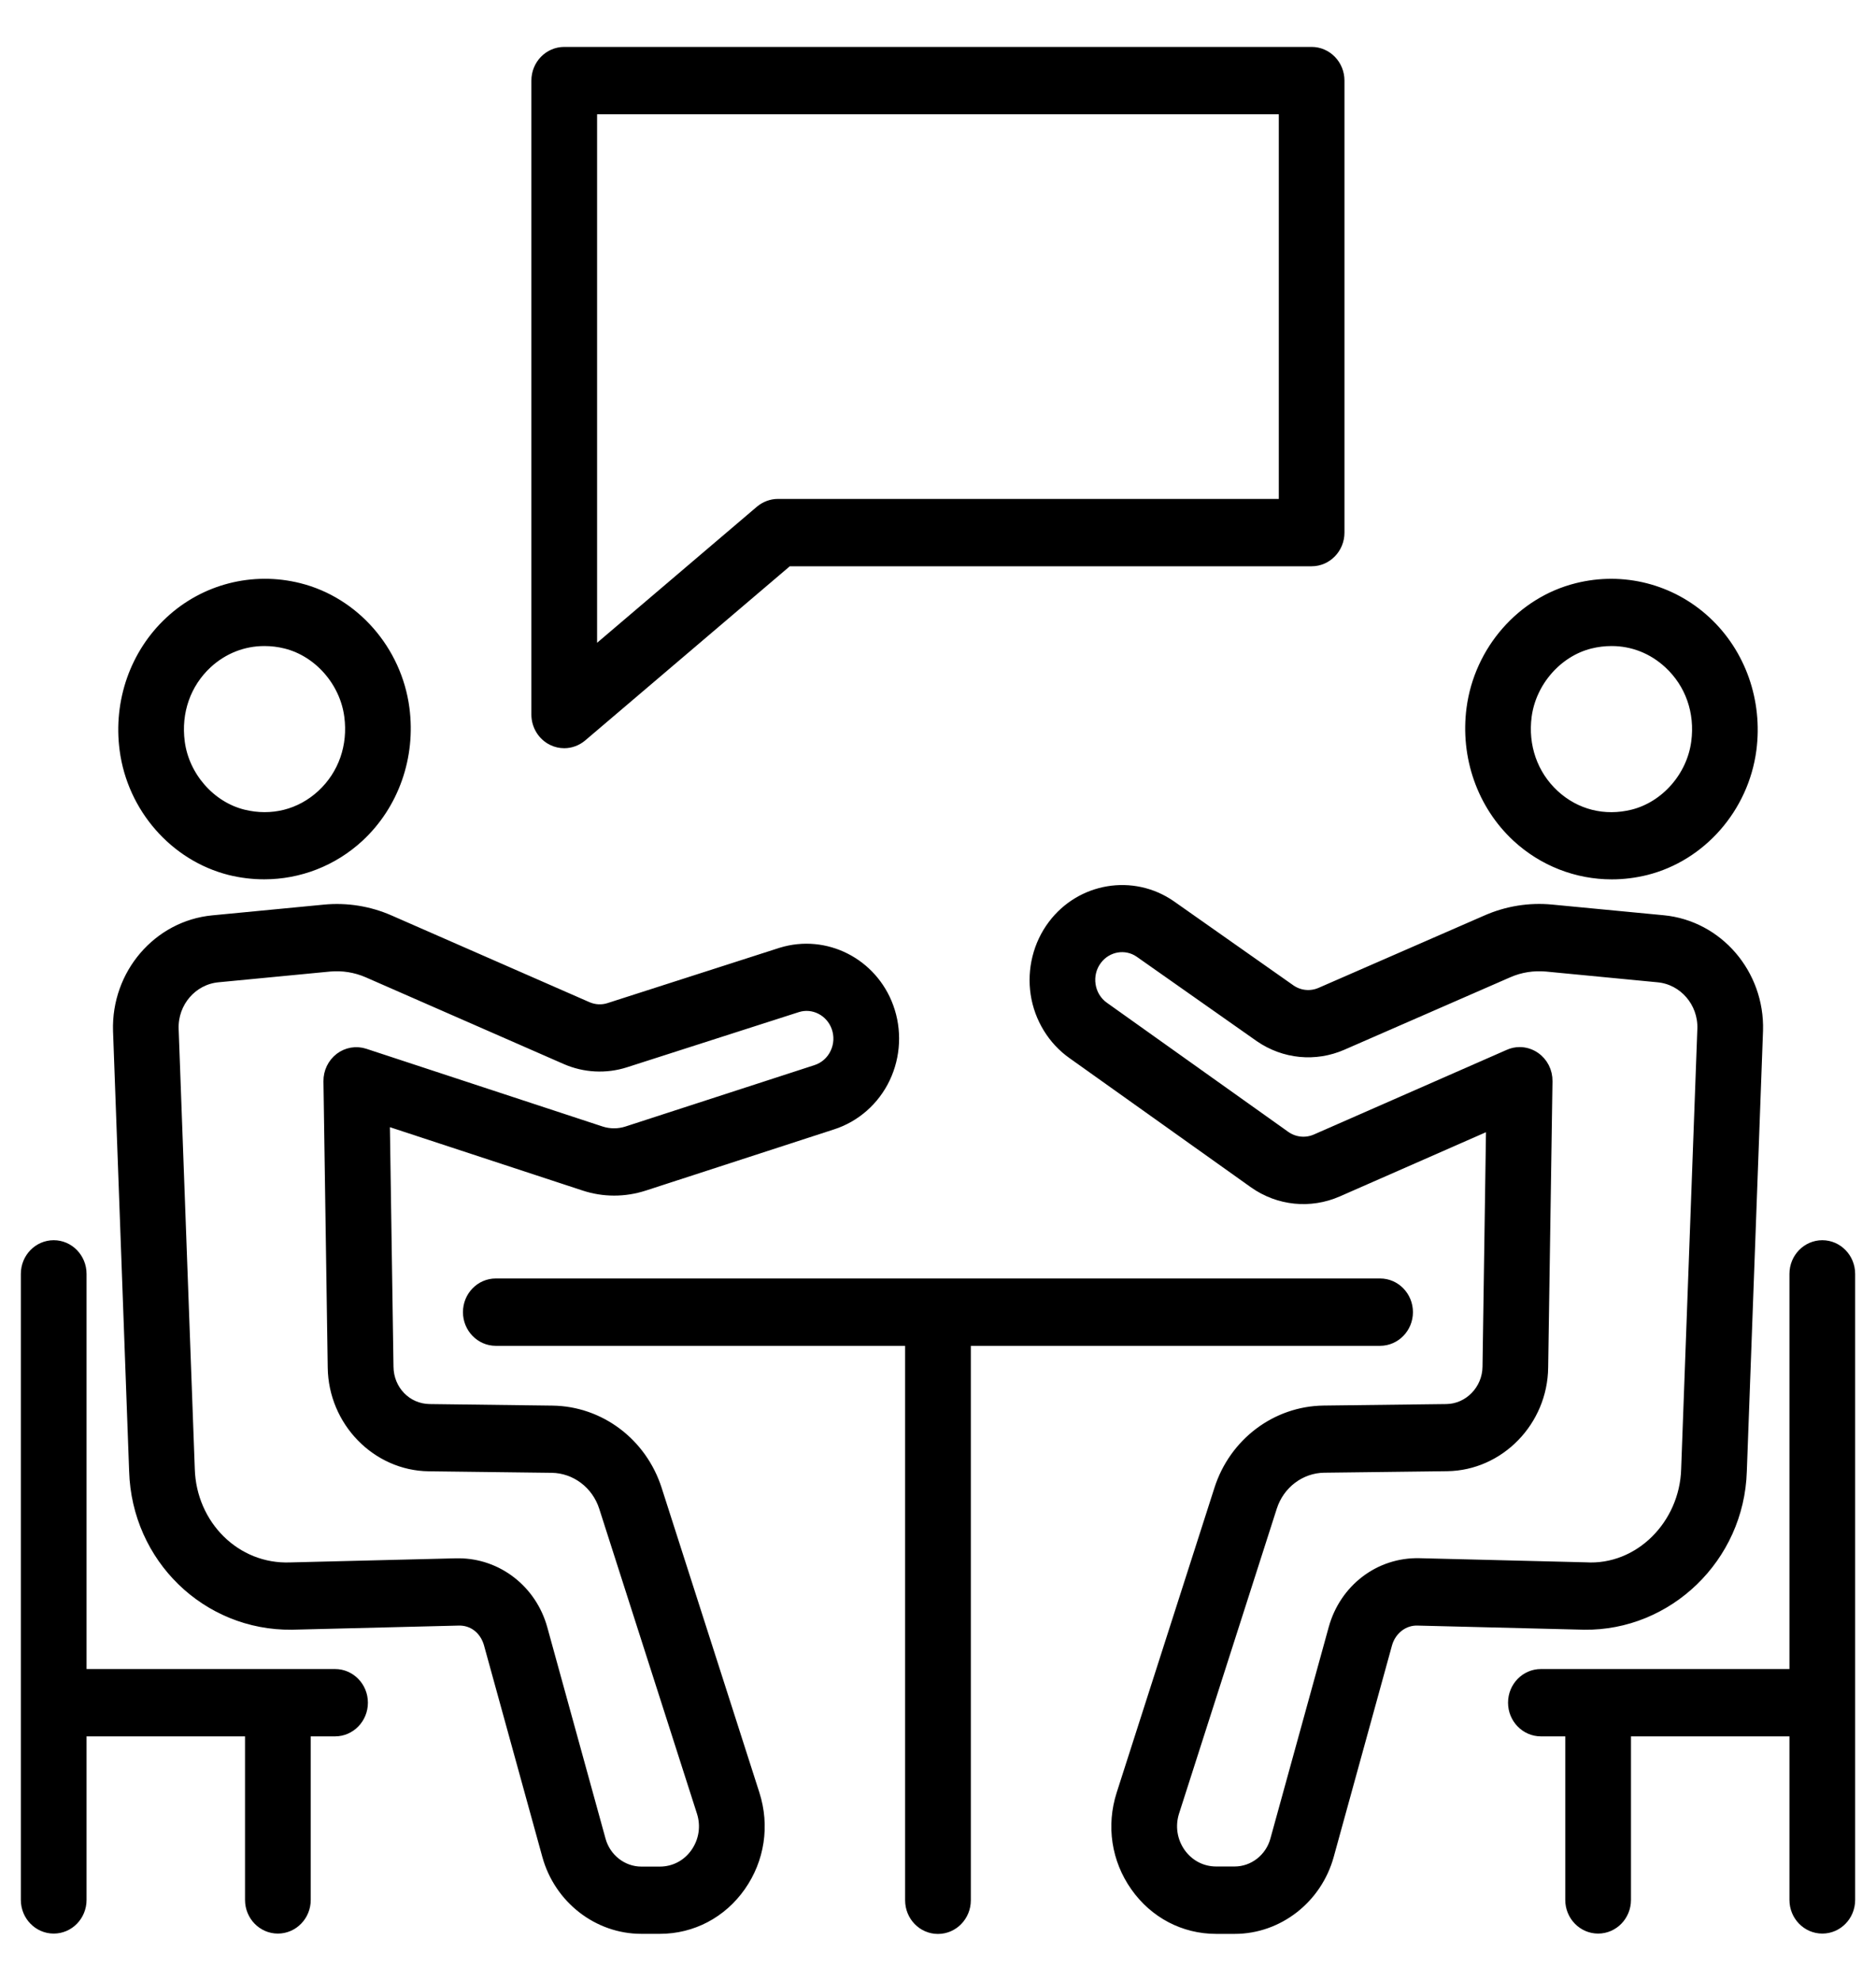 <svg width="36" height="38" viewBox="0 0 36 38" fill="none" xmlns="http://www.w3.org/2000/svg">
<path d="M6.43 32.117H1.561V24.437C1.561 24.136 1.323 23.891 1.031 23.891C0.738 23.891 0.5 24.135 0.5 24.437V36.446C0.5 36.748 0.738 36.992 1.031 36.992C1.324 36.992 1.561 36.748 1.561 36.446V33.209H4.802V36.446C4.802 36.748 5.04 36.992 5.332 36.992C5.625 36.992 5.863 36.748 5.863 36.446V33.209H6.43C6.722 33.209 6.96 32.964 6.96 32.663C6.96 32.361 6.722 32.117 6.43 32.117Z" fill="#004ECE" stroke="#004ECE" style="fill:#004ECE;fill:color(display-p3 0 0.306 0.808);fill-opacity:1;stroke:#004ECE;stroke:color(display-p3 0 0.306 0.808);stroke-opacity:1;" stroke-width="0.2"/>
<path d="M34.97 23.891C34.678 23.891 34.439 24.135 34.439 24.437V32.117H29.57C29.277 32.117 29.039 32.361 29.039 32.663C29.039 32.964 29.277 33.209 29.57 33.209H30.137V36.446C30.137 36.748 30.375 36.992 30.668 36.992C30.96 36.992 31.198 36.748 31.198 36.446V33.209H34.439V36.446C34.439 36.748 34.677 36.992 34.97 36.992C35.263 36.992 35.5 36.748 35.5 36.446V24.437C35.5 24.136 35.262 23.891 34.97 23.891Z" fill="#004ECE" stroke="#004ECE" style="fill:#004ECE;fill:color(display-p3 0 0.306 0.808);fill-opacity:1;stroke:#004ECE;stroke:color(display-p3 0 0.306 0.808);stroke-opacity:1;" stroke-width="0.2"/>
<path d="M27.014 25.171C27.014 24.87 26.776 24.625 26.484 24.625H9.514C9.222 24.625 8.984 24.869 8.984 25.171C8.984 25.472 9.222 25.717 9.514 25.717H17.469V36.453C17.469 36.755 17.706 36.999 17.999 36.999C18.292 36.999 18.53 36.755 18.53 36.453V25.717H26.484C26.777 25.716 27.014 25.472 27.014 25.171Z" fill="#004ECE" stroke="#004ECE" style="fill:#004ECE;fill:color(display-p3 0 0.306 0.808);fill-opacity:1;stroke:#004ECE;stroke:color(display-p3 0 0.306 0.808);stroke-opacity:1;" stroke-width="0.2"/>
<path d="M4.413 16.688C4.631 16.742 4.852 16.768 5.071 16.768C5.737 16.768 6.385 16.52 6.888 16.055C7.555 15.437 7.88 14.515 7.757 13.588C7.61 12.476 6.799 11.549 5.738 11.284C4.856 11.063 3.93 11.3 3.264 11.918C2.597 12.535 2.272 13.457 2.395 14.383C2.542 15.495 3.353 16.421 4.413 16.688ZM3.974 12.727C4.282 12.443 4.668 12.293 5.073 12.293C5.21 12.293 5.349 12.309 5.487 12.344C6.117 12.502 6.619 13.075 6.706 13.736C6.783 14.313 6.59 14.863 6.178 15.245C5.765 15.626 5.217 15.765 4.664 15.628C4.033 15.47 3.532 14.896 3.446 14.236C3.37 13.659 3.562 13.109 3.974 12.727Z" fill="#004ECE" stroke="#004ECE" style="fill:#004ECE;fill:color(display-p3 0 0.306 0.808);fill-opacity:1;stroke:#004ECE;stroke:color(display-p3 0 0.306 0.808);stroke-opacity:1;" stroke-width="0.2"/>
<path d="M12.601 28.57C12.315 27.68 11.511 27.075 10.6 27.064L8.242 27.034C7.803 27.028 7.455 26.671 7.451 26.217L7.38 21.484L11.208 22.742C11.583 22.866 11.981 22.866 12.358 22.745L15.977 21.569C16.415 21.428 16.782 21.105 16.983 20.681C17.185 20.257 17.209 19.76 17.047 19.319V19.318C16.738 18.474 15.841 18.016 14.993 18.276L11.688 19.338C11.553 19.382 11.404 19.374 11.273 19.317L7.472 17.652C7.081 17.481 6.651 17.412 6.226 17.453L4.082 17.659C3.033 17.76 2.236 18.687 2.269 19.774L2.578 28.221C2.628 29.883 3.967 31.182 5.601 31.163L8.783 31.084C9.082 31.069 9.309 31.265 9.385 31.539L10.504 35.596C10.732 36.421 11.473 36.997 12.307 36.997H12.662C13.282 36.997 13.847 36.7 14.21 36.184C14.573 35.667 14.671 35.023 14.477 34.417L12.601 28.57ZM13.351 35.546C13.19 35.776 12.938 35.907 12.662 35.907H12.307C11.946 35.907 11.623 35.657 11.524 35.298L10.406 31.243C10.202 30.502 9.545 29.993 8.798 29.993C8.784 29.993 8.771 29.993 8.757 29.993L5.574 30.072C4.516 30.113 3.67 29.253 3.638 28.183L3.328 19.737C3.312 19.227 3.687 18.792 4.18 18.744L6.324 18.538C6.573 18.515 6.826 18.555 7.056 18.655L10.856 20.319C11.219 20.478 11.627 20.499 12.003 20.378L15.303 19.319C15.61 19.223 15.94 19.393 16.053 19.701C16.113 19.866 16.105 20.043 16.03 20.201C15.955 20.359 15.824 20.474 15.659 20.528L12.037 21.704C11.871 21.758 11.696 21.758 11.53 21.704L6.999 20.214C6.834 20.16 6.658 20.192 6.522 20.295C6.385 20.4 6.305 20.566 6.307 20.741L6.389 26.231C6.401 27.263 7.226 28.112 8.229 28.124L10.587 28.153C11.045 28.159 11.45 28.464 11.594 28.911L13.469 34.759C13.556 35.029 13.512 35.316 13.351 35.546Z" fill="#004ECE" stroke="#004ECE" style="fill:#004ECE;fill:color(display-p3 0 0.306 0.808);fill-opacity:1;stroke:#004ECE;stroke:color(display-p3 0 0.306 0.808);stroke-opacity:1;" stroke-width="0.2"/>
<path d="M30.929 16.769C31.148 16.769 31.369 16.742 31.587 16.688C32.646 16.422 33.457 15.495 33.605 14.383C33.727 13.457 33.403 12.535 32.736 11.918C32.069 11.3 31.143 11.063 30.261 11.285C29.201 11.55 28.39 12.476 28.242 13.589C28.12 14.515 28.445 15.438 29.111 16.055C29.613 16.519 30.262 16.769 30.929 16.769ZM29.293 13.736C29.382 13.074 29.883 12.502 30.512 12.344C30.651 12.309 30.79 12.293 30.927 12.293C31.332 12.293 31.718 12.443 32.026 12.729C32.438 13.11 32.631 13.659 32.554 14.236C32.467 14.898 31.965 15.47 31.336 15.628C30.785 15.766 30.234 15.627 29.821 15.245C29.409 14.863 29.217 14.312 29.293 13.736Z" fill="#004ECE" stroke="#004ECE" style="fill:#004ECE;fill:color(display-p3 0 0.306 0.808);fill-opacity:1;stroke:#004ECE;stroke:color(display-p3 0 0.306 0.808);stroke-opacity:1;" stroke-width="0.2"/>
<path d="M33.421 28.223L33.732 19.769C33.764 18.686 32.968 17.758 31.918 17.657L29.775 17.452C29.35 17.411 28.921 17.48 28.529 17.652L25.345 19.041C25.153 19.125 24.937 19.103 24.768 18.988L22.463 17.367C21.734 16.866 20.744 17.032 20.208 17.744C19.926 18.117 19.807 18.599 19.877 19.065C19.948 19.532 20.206 19.952 20.582 20.217L24.065 22.696C24.54 23.031 25.142 23.09 25.669 22.86L28.618 21.565L28.549 26.219C28.544 26.663 28.189 27.028 27.758 27.034L25.4 27.063C24.489 27.075 23.685 27.68 23.4 28.571L21.524 34.418C21.33 35.025 21.427 35.668 21.791 36.185C22.154 36.701 22.718 36.998 23.339 36.998H23.693C24.528 36.998 25.269 36.421 25.497 35.596L26.615 31.54C26.691 31.264 26.935 31.069 27.217 31.084L30.399 31.163C32.002 31.185 33.371 29.882 33.421 28.223ZM25.594 31.24L24.475 35.296C24.377 35.654 24.055 35.905 23.692 35.905H23.338C23.062 35.905 22.811 35.773 22.649 35.544C22.488 35.313 22.445 35.027 22.531 34.758L24.406 28.91C24.55 28.462 24.954 28.157 25.412 28.151L27.77 28.122C28.773 28.109 29.598 27.261 29.609 26.232L29.692 20.741C29.695 20.556 29.606 20.381 29.457 20.279C29.369 20.218 29.265 20.186 29.162 20.186C29.091 20.186 29.02 20.201 28.954 20.231L25.253 21.855C25.059 21.94 24.838 21.916 24.666 21.796L21.184 19.318C21.044 19.219 20.951 19.068 20.925 18.895C20.899 18.723 20.941 18.55 21.046 18.411C21.243 18.148 21.605 18.088 21.869 18.27L24.175 19.891C24.645 20.215 25.239 20.273 25.759 20.045L28.943 18.655C29.172 18.554 29.427 18.515 29.677 18.538L31.819 18.744C32.313 18.791 32.687 19.227 32.672 19.732L32.361 28.185C32.33 29.251 31.46 30.134 30.425 30.07L27.241 29.991C26.469 29.971 25.802 30.485 25.594 31.24Z" fill="#004ECE" stroke="#004ECE" style="fill:#004ECE;fill:color(display-p3 0 0.306 0.808);fill-opacity:1;stroke:#004ECE;stroke:color(display-p3 0 0.306 0.808);stroke-opacity:1;" stroke-width="0.2"/>
<path d="M10.602 14.201C10.673 14.236 10.751 14.253 10.828 14.253C10.949 14.253 11.069 14.209 11.166 14.127L15.119 10.763H25.17C25.462 10.763 25.7 10.518 25.7 10.217V1.546C25.7 1.245 25.462 1 25.17 1H10.828C10.535 1 10.297 1.244 10.297 1.546V13.707C10.297 13.918 10.416 14.111 10.602 14.201ZM11.358 2.092H24.64V9.671H14.928C14.805 9.671 14.686 9.716 14.59 9.796L11.358 12.547V2.092Z" fill="#004ECE" stroke="#004ECE" style="fill:#004ECE;fill:color(display-p3 0 0.306 0.808);fill-opacity:1;stroke:#004ECE;stroke:color(display-p3 0 0.306 0.808);stroke-opacity:1;" stroke-width="0.2"/>
</svg>
